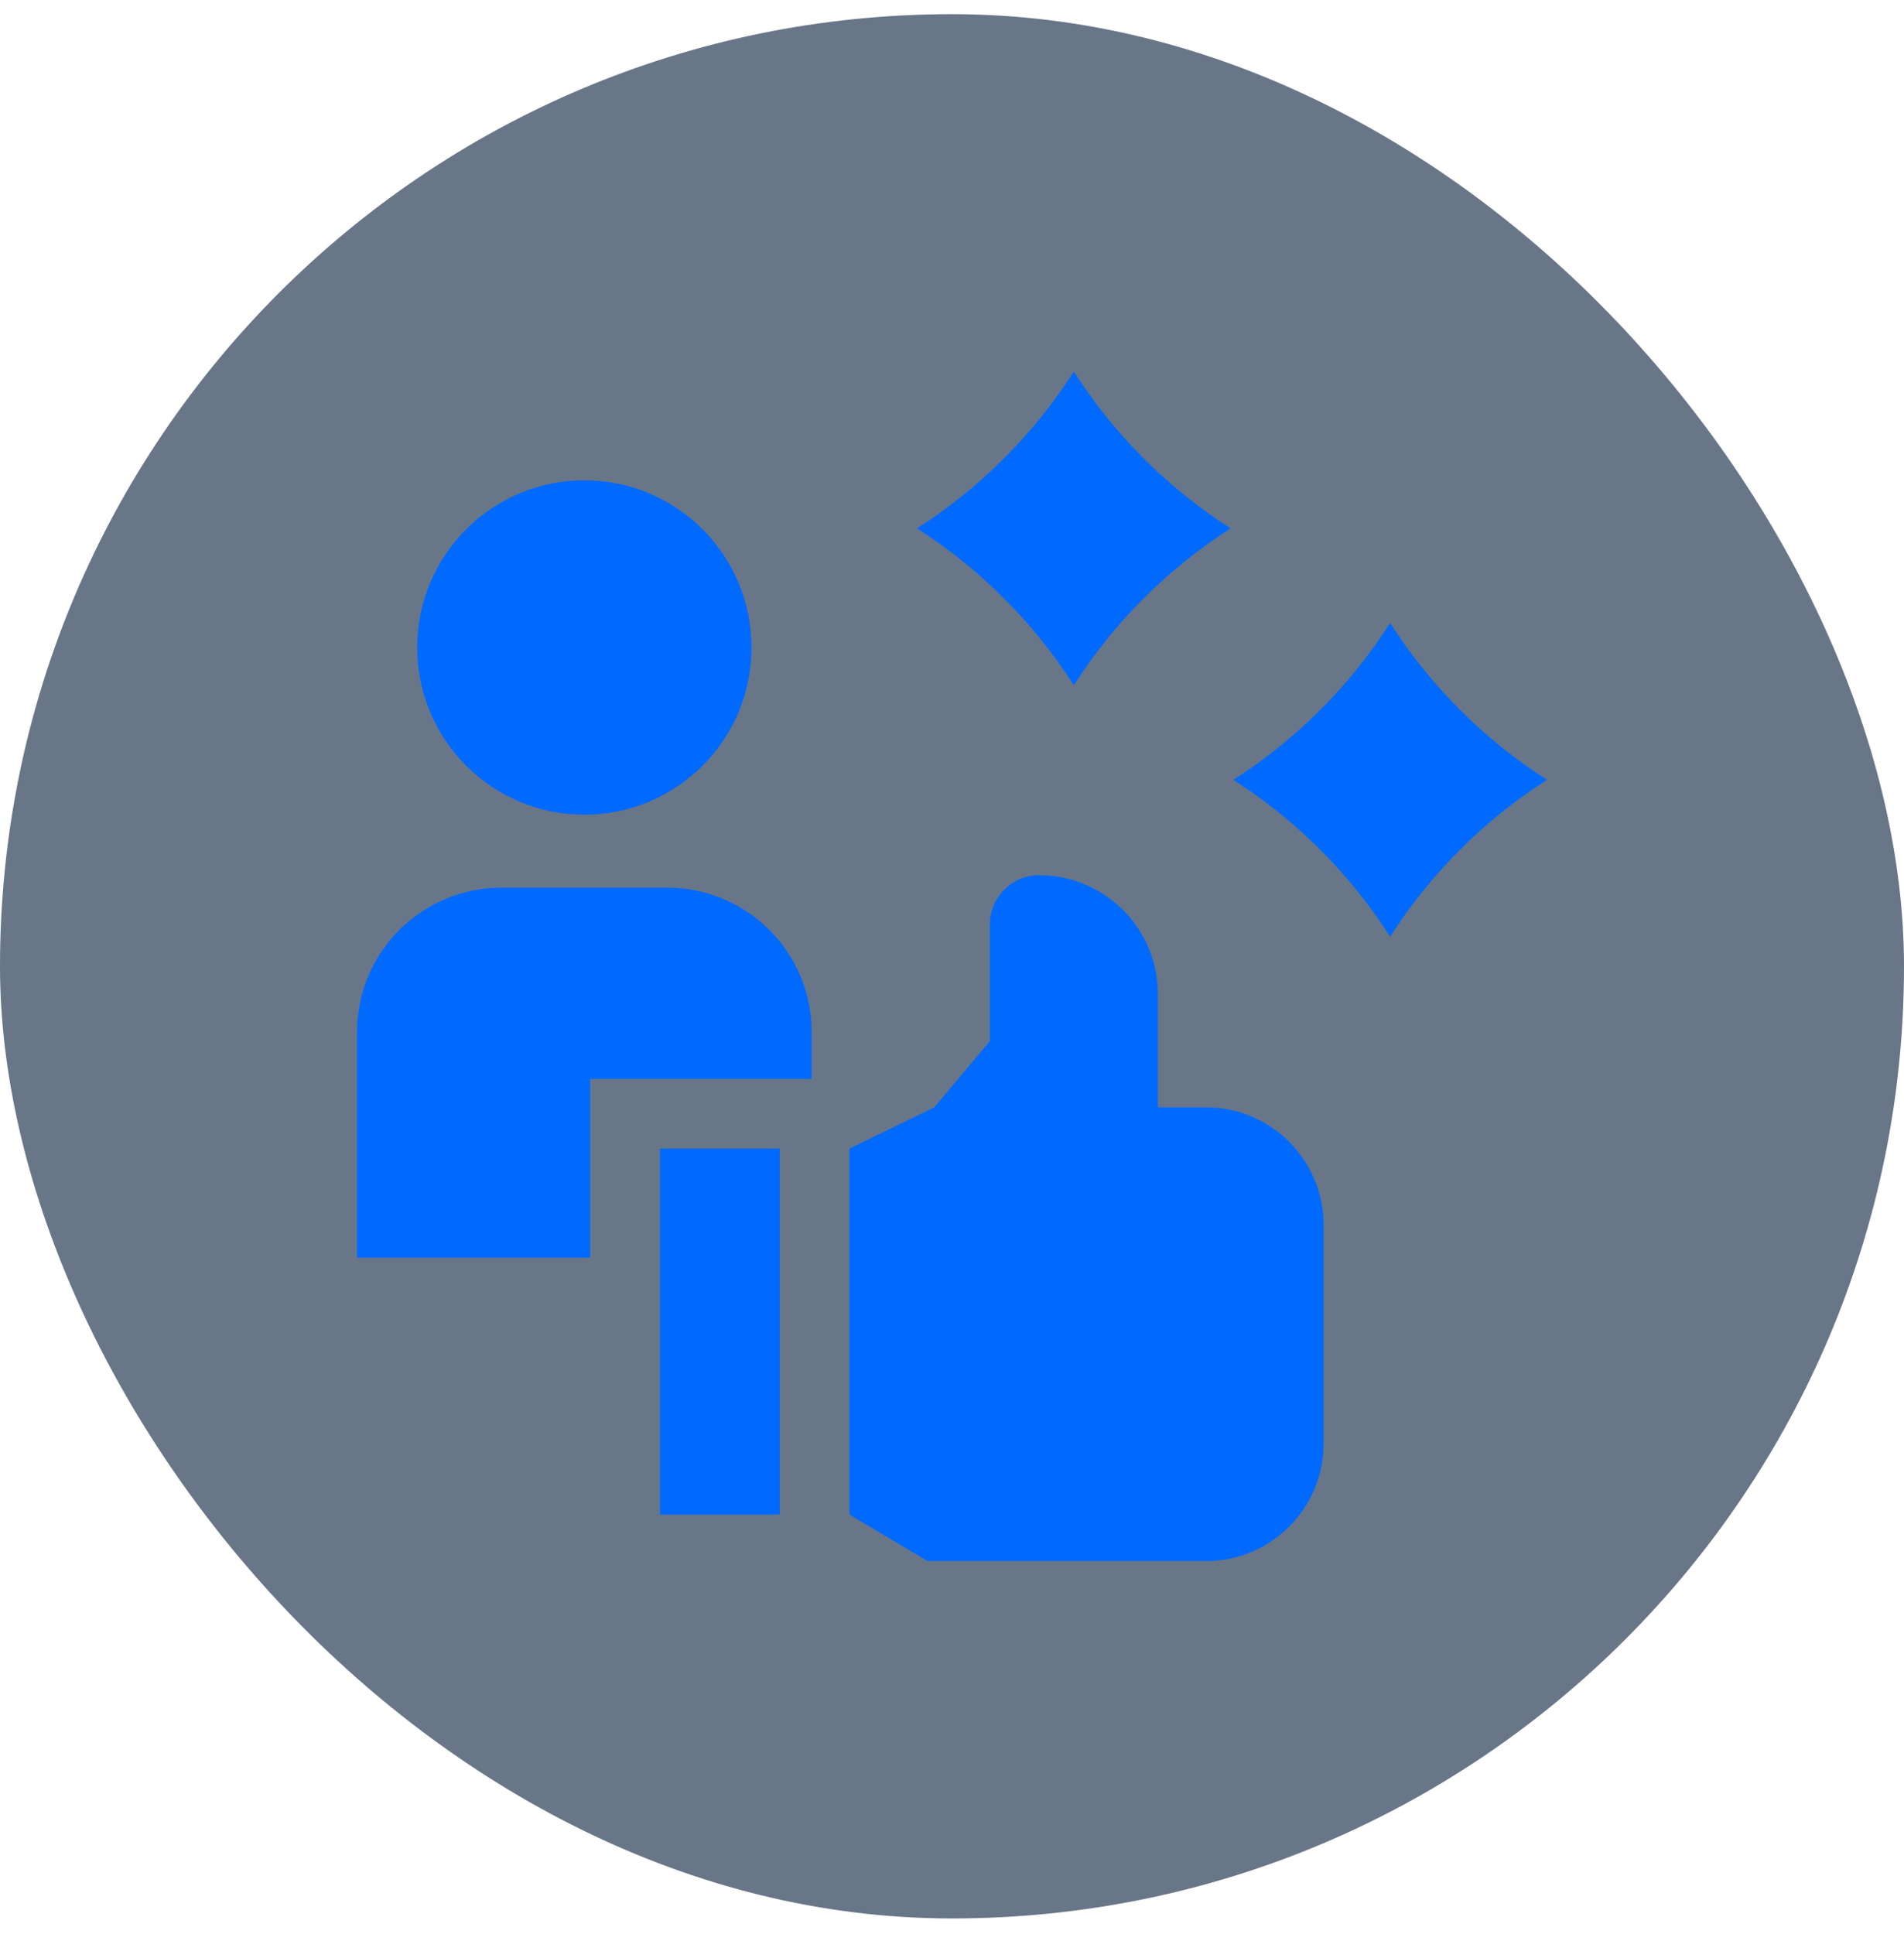 <svg width="64" height="65" viewBox="0 0 64 65" fill="none" xmlns="http://www.w3.org/2000/svg">
<rect y="0.476" width="64" height="64" rx="32" fill="#0D2340" fill-opacity="0.62"/>
<g clip-path="url(#clip0_1040_13969)">
<path d="M19.84 36.259H27.284V34.688C27.284 32.007 25.111 29.834 22.43 29.834H16.854C14.173 29.834 12 32.007 12 34.688V42.267H19.84V36.259Z" fill="#006AFF"/>
<path d="M19.642 27.38C22.745 27.38 25.261 24.865 25.261 21.761C25.261 18.658 22.745 16.143 19.642 16.143C16.539 16.143 14.023 18.658 14.023 21.761C14.023 24.865 16.539 27.38 19.642 27.38Z" fill="#006AFF"/>
<path d="M22.183 38.601H26.211V50.904H22.183V38.601Z" fill="#006AFF"/>
<path d="M40.537 37.216H38.922V33.411C38.922 31.204 37.132 29.415 34.925 29.415C34.013 29.415 33.273 30.154 33.273 31.067V34.989L31.403 37.216L28.554 38.601V50.904L31.179 52.465H40.537C42.721 52.465 44.492 50.695 44.492 48.51V41.171C44.492 38.986 42.721 37.216 40.537 37.216Z" fill="#006AFF"/>
<path d="M30.822 17.759C32.939 19.111 34.742 20.914 36.095 23.031C37.447 20.914 39.25 19.111 41.367 17.759C39.25 16.406 37.447 14.603 36.095 12.486C34.742 14.603 32.939 16.406 30.822 17.759Z" fill="#006AFF"/>
<path d="M52 26.209C49.883 24.856 48.08 23.053 46.727 20.937C45.375 23.053 43.572 24.857 41.455 26.209C43.572 27.561 45.375 29.364 46.727 31.481C48.08 29.364 49.883 27.561 52 26.209Z" fill="#006AFF"/>
</g>
<defs>
<clipPath id="clip0_1040_13969">
<rect width="40" height="40" fill="white" transform="translate(12 12.476)"/>
</clipPath>
</defs>
</svg>
